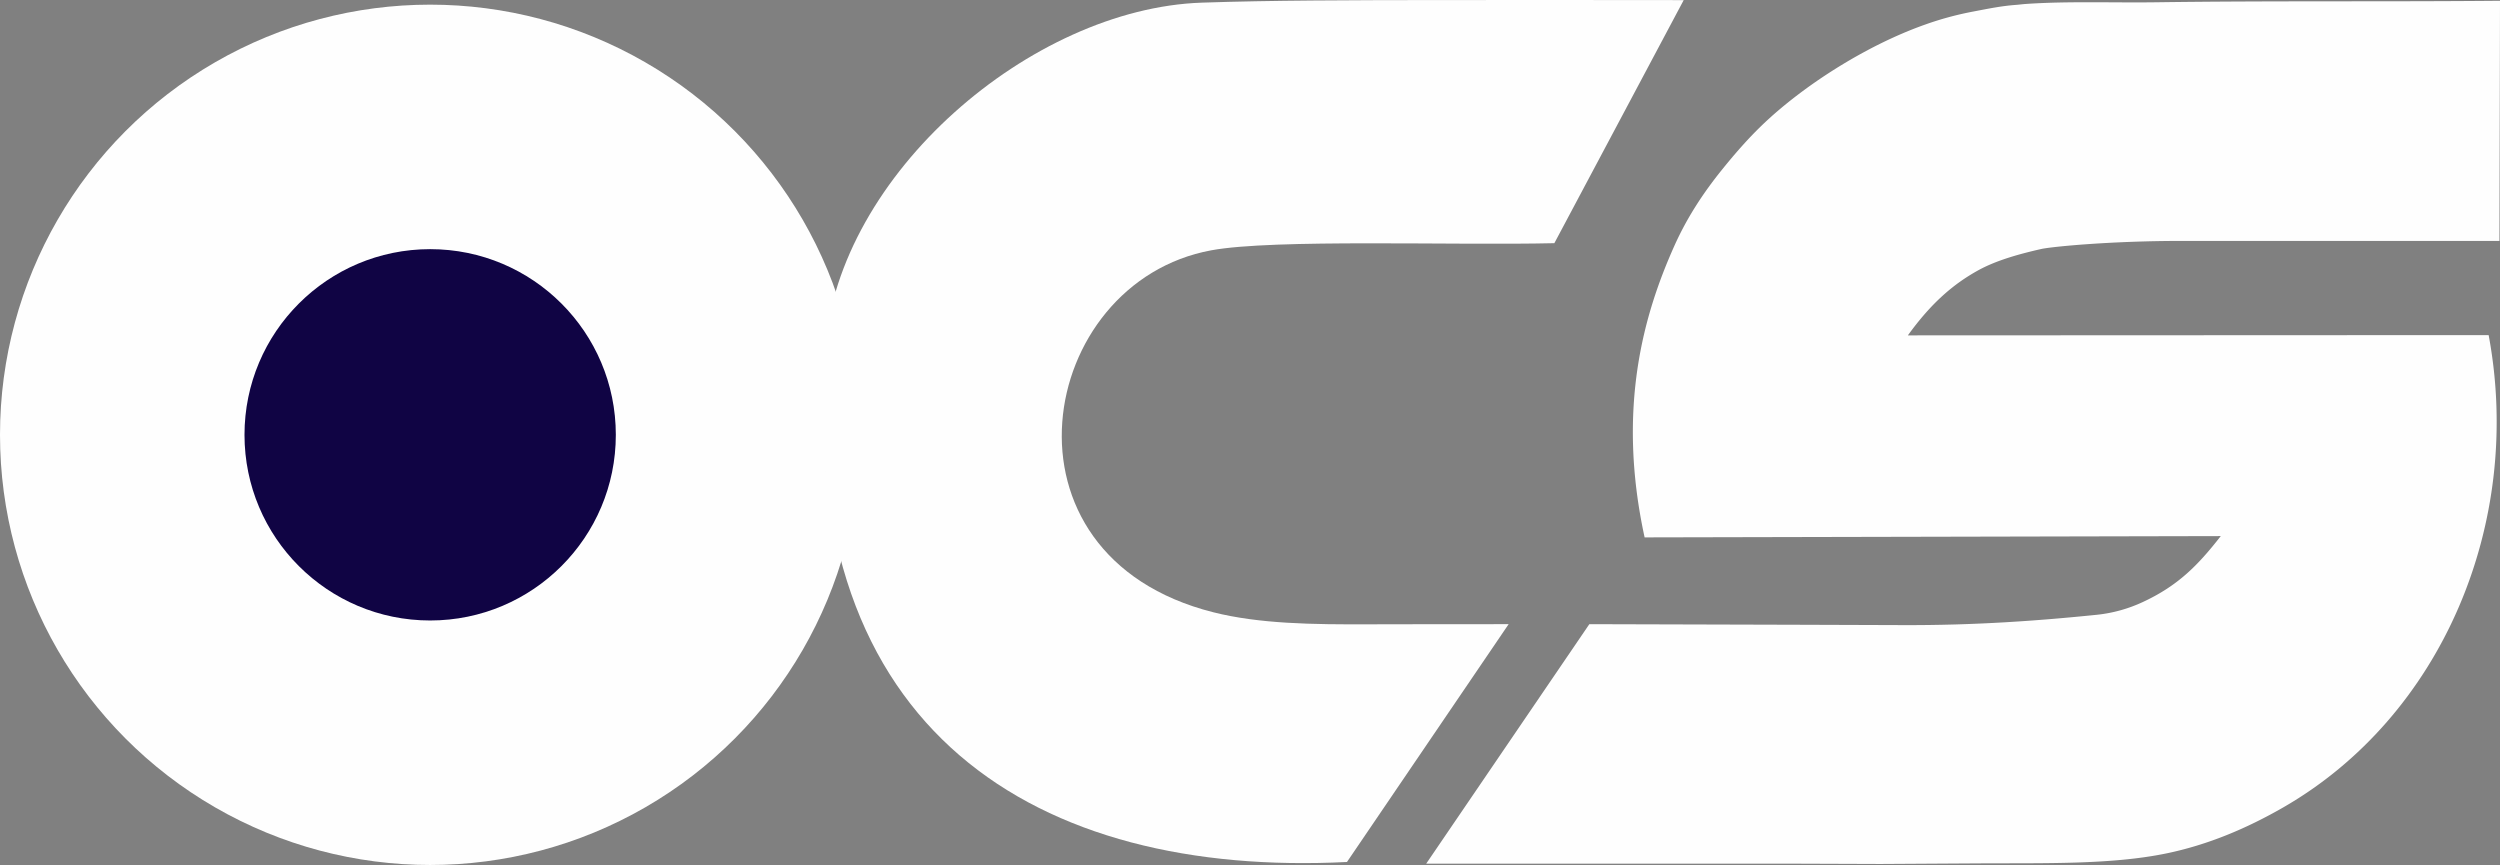 <svg xmlns="http://www.w3.org/2000/svg" width="5228.1" height="1808.891" viewBox="0 0 5228.1 1808.891"><rect x="0" y="0" width="5228.1" height="1808.891" fill="#808080" stroke="none"/><g transform="translate(-2252.56 -1920.309)"><path d="M7480.66,1921.92l-1.16,502.21-663.22-.02c-152.1,0-274.62,12.26-295.46,17.01-40.19,9.18-91.9,22.56-131.98,44.84-51.95,28.87-97.79,68.29-146.44,135.69l1140.64-.53,73.87-.03c73.47,393.76-98.43,797.83-430.51,988.27-74.44,42.68-155.76,77.79-245.48,96.07-115.46,23.52-254.86,19.6-394.76,20.45l-201.01,1.24-182.04-.65-767.97-.07,341.12-500.79,434.86,1.23,220.84.75c151.87.51,282.53-9.07,405.09-21.56a301.889,301.889,0,0,0,95.99-26.42c73.42-33.97,115.29-76.12,163.67-138.2l-1204.87,2.7c-59.04-271.4-1.04-467.97,61.73-608.62,26.95-60.38,61.13-112.14,101.11-161.59,25.01-30.94,51.48-61.63,82.3-91.38,83.46-80.56,216.1-166.61,342.02-211a665.276,665.276,0,0,1,99.85-27.02c31.21-5.89,57.77-11.61,90.11-14.01,6.57-.49,13.24-1.43,19.81-1.88,89.07-6.15,182.61-2.29,273.34-3.54,240.99-3.34,482.31-.93,718.55-3.15Z" fill="#fefefe" fill-rule="evenodd"/><circle cx="899.58" cy="899.58" r="899.58" transform="translate(2252.56 1930.04)" fill="#fefefe"/><path d="M5773.57,1920.54c-156.41-.14-340.78-.37-524.03-.12-170.21.24-339.62.48-483.93,5.44-356.32,12.27-760.67,358.61-787.88,725.13-59.56,801.93,446.04,1104.45,1091.67,1071.94l338.12-497.39-75.23.13c-75.2.12-146.06-.1-213.49.23-122.94.61-233.29-1.1-328.78-25.15-471.76-118.85-369.46-689.78-4.34-757,130.77-24.08,508.54-9.92,717.39-14.89l270.5-508.32Z" fill="#fefefe" fill-rule="evenodd"/><circle cx="388.27" cy="388.27" r="388.27" transform="translate(2763.86 2441.35)" fill="#100444"/></g></svg>